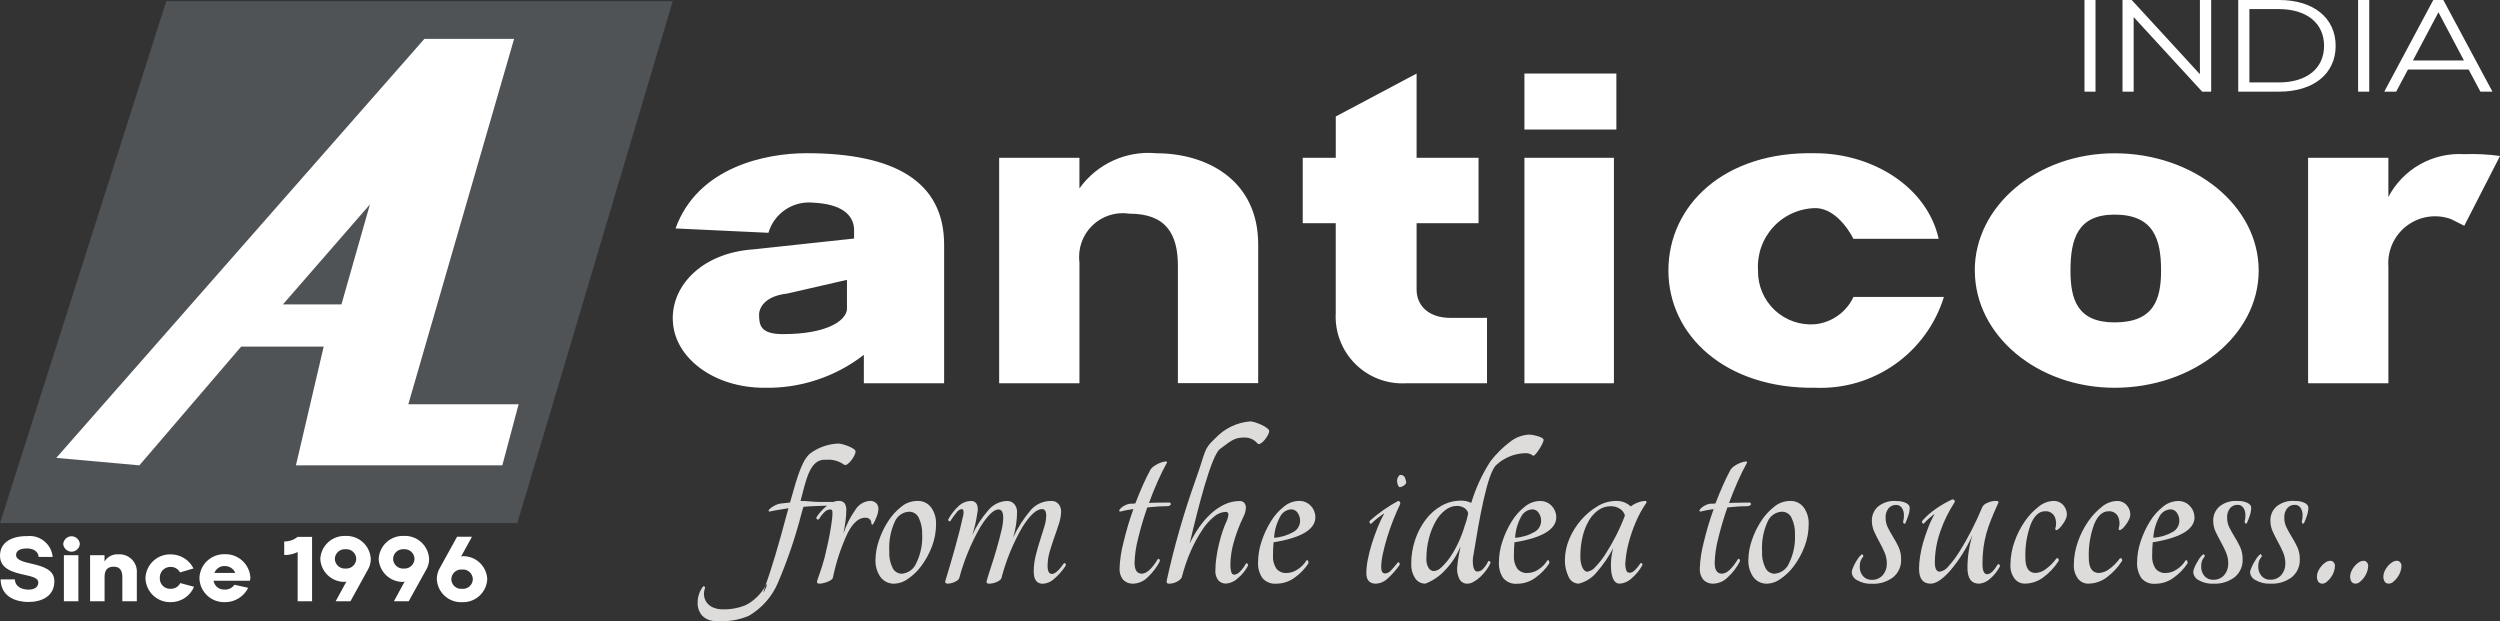 <svg width="330" height="82" viewBox="0 0 330 82" fill="none" xmlns="http://www.w3.org/2000/svg">
<rect x="0" y="0" width="330" height="82" fill="#333333" stroke="none"/>
<g clip-path="url(#clip0_320_3218)">
<path d="M21.952 0.146H88.805L68.287 69.049H0.004L21.952 0.146Z" fill="#BFD3E5" fill-opacity="0.2"/>
<path d="M42.726 45.754H31.831L18.398 61.426L7.43 60.441L56.019 5.132H67.861L53.897 53.367H68.456L66.308 61.423H39.064L42.726 45.754ZM45.072 40.177L48.829 26.988L37.349 40.177H45.072Z" fill="white"/>
<path d="M0 73.359C0 75.157 1.841 75.571 3.325 75.899C4.241 76.105 5.055 76.29 5.055 76.884C5.055 77.478 4.557 77.832 3.772 77.832C3.052 77.832 2.004 77.544 1.965 76.484H0.079C0.131 78.913 2.306 79.461 3.746 79.461C5.541 79.461 7.177 78.684 7.177 76.722C7.177 75.154 5.591 74.755 4.245 74.426C3.106 74.171 2.123 73.94 2.123 73.258C2.123 72.682 2.661 72.394 3.565 72.394C4.326 72.394 5.031 72.722 5.11 73.512H6.954C6.915 73.11 6.797 72.719 6.607 72.363C6.416 72.007 6.157 71.692 5.844 71.436C5.531 71.181 5.17 70.99 4.783 70.875C4.396 70.76 3.99 70.723 3.588 70.766C1.545 70.749 0 71.576 0 73.359ZM8.433 73.287V79.37H10.345V73.287H8.433ZM9.442 72.825C9.719 72.822 9.986 72.716 10.189 72.527C10.392 72.339 10.517 72.081 10.54 71.804C10.517 71.528 10.392 71.269 10.189 71.081C9.986 70.892 9.719 70.786 9.442 70.784C9.165 70.788 8.9 70.895 8.697 71.083C8.494 71.272 8.368 71.528 8.343 71.804C8.368 72.08 8.494 72.336 8.697 72.525C8.9 72.713 9.165 72.82 9.442 72.825ZM11.892 73.287V79.37H13.805V76.113C13.805 75.457 14.028 74.801 14.996 74.801C15.875 74.801 16.149 75.359 16.149 76.211V79.37H18.062V75.623C18.085 75.297 18.039 74.969 17.926 74.663C17.812 74.356 17.635 74.078 17.406 73.845C17.175 73.613 16.897 73.433 16.591 73.316C16.285 73.2 15.957 73.151 15.63 73.172C15.267 73.145 14.903 73.219 14.579 73.386C14.255 73.554 13.984 73.808 13.796 74.121V73.287H11.892ZM19.201 76.325C19.224 77.183 19.586 77.998 20.209 78.59C20.831 79.183 21.663 79.504 22.522 79.484C23.18 79.492 23.827 79.303 24.377 78.941C24.928 78.579 25.358 78.061 25.612 77.453L23.792 76.967C23.675 77.202 23.493 77.398 23.268 77.532C23.043 77.666 22.784 77.732 22.522 77.721C22.334 77.733 22.146 77.704 21.97 77.639C21.793 77.573 21.633 77.471 21.498 77.339C21.365 77.208 21.26 77.051 21.19 76.877C21.121 76.704 21.088 76.517 21.095 76.33C21.08 76.136 21.107 75.94 21.172 75.756C21.238 75.572 21.341 75.404 21.475 75.262C21.61 75.121 21.772 75.01 21.952 74.936C22.132 74.862 22.326 74.825 22.52 74.83C22.774 74.825 23.025 74.89 23.244 75.018C23.463 75.147 23.643 75.334 23.763 75.558L25.544 75.036C25.265 74.473 24.833 74 24.298 73.671C23.762 73.343 23.145 73.171 22.517 73.176C21.66 73.157 20.83 73.478 20.209 74.069C19.587 74.659 19.224 75.472 19.199 76.329L19.201 76.325ZM26.326 76.325C26.349 77.183 26.711 77.998 27.333 78.59C27.955 79.182 28.787 79.504 29.645 79.484C30.292 79.499 30.929 79.328 31.481 78.992C32.033 78.656 32.478 78.169 32.762 77.589L30.941 77.188C30.798 77.4 30.601 77.57 30.371 77.681C30.14 77.792 29.885 77.84 29.63 77.821C29.287 77.839 28.951 77.73 28.684 77.514C28.418 77.299 28.241 76.992 28.188 76.653H32.994C33.021 76.53 33.04 76.405 33.053 76.28C33.012 75.418 32.633 74.606 31.998 74.022C31.364 73.437 30.524 73.126 29.661 73.156C29.233 73.144 28.807 73.217 28.407 73.37C28.008 73.523 27.642 73.754 27.332 74.048C27.022 74.343 26.773 74.697 26.6 75.088C26.427 75.479 26.332 75.901 26.323 76.329L26.326 76.325ZM29.651 74.72C29.949 74.709 30.243 74.79 30.494 74.951C30.745 75.113 30.94 75.347 31.054 75.623H28.302C28.404 75.349 28.589 75.115 28.832 74.953C29.075 74.791 29.363 74.709 29.654 74.72H29.651ZM39.292 72.874V79.37H41.193V70.866H39.286C38.786 71.27 38.16 71.485 37.517 71.472V73.26C38.129 73.277 38.736 73.145 39.286 72.875L39.292 72.874ZM45.461 76.81C45.557 76.812 45.651 76.79 45.737 76.748L44.305 79.37H46.257L48.641 75.046C48.84 74.655 48.943 74.222 48.943 73.783C48.901 72.938 48.526 72.145 47.9 71.575C47.275 71.006 46.449 70.708 45.604 70.746C44.761 70.71 43.938 71.01 43.315 71.579C42.692 72.148 42.319 72.94 42.279 73.783C42.32 74.599 42.673 75.368 43.265 75.932C43.857 76.495 44.643 76.809 45.46 76.81H45.461ZM45.605 72.497C45.784 72.481 45.964 72.501 46.133 72.558C46.303 72.614 46.46 72.705 46.593 72.825C46.727 72.944 46.834 73.09 46.909 73.254C46.983 73.417 47.023 73.594 47.025 73.773C47.021 73.951 46.98 74.126 46.906 74.288C46.832 74.45 46.725 74.595 46.593 74.714C46.461 74.834 46.305 74.925 46.137 74.983C45.968 75.04 45.789 75.063 45.611 75.049C45.434 75.063 45.255 75.04 45.086 74.983C44.917 74.925 44.762 74.834 44.63 74.714C44.497 74.595 44.391 74.45 44.317 74.288C44.242 74.126 44.202 73.951 44.197 73.773C44.201 73.595 44.242 73.419 44.316 73.257C44.391 73.095 44.497 72.95 44.63 72.83C44.762 72.711 44.918 72.62 45.087 72.562C45.256 72.505 45.435 72.483 45.613 72.497H45.605ZM53.15 76.81C53.246 76.812 53.34 76.79 53.425 76.748L51.994 79.37H53.946L56.343 75.046C56.542 74.655 56.645 74.222 56.644 73.783C56.604 72.936 56.23 72.14 55.603 71.569C54.976 70.998 54.148 70.7 53.302 70.739C52.46 70.706 51.64 71.007 51.019 71.575C50.398 72.144 50.027 72.935 49.986 73.776C50.025 74.592 50.376 75.362 50.966 75.927C51.556 76.493 52.34 76.81 53.157 76.813L53.15 76.81ZM53.294 72.497C53.473 72.481 53.652 72.501 53.822 72.558C53.992 72.614 54.149 72.705 54.282 72.825C54.416 72.944 54.523 73.09 54.597 73.254C54.672 73.417 54.712 73.594 54.714 73.773C54.71 73.951 54.669 74.126 54.595 74.288C54.52 74.45 54.414 74.595 54.282 74.714C54.15 74.834 53.994 74.925 53.825 74.983C53.657 75.04 53.478 75.063 53.3 75.049C53.122 75.063 52.944 75.04 52.775 74.983C52.606 74.925 52.451 74.834 52.319 74.714C52.186 74.595 52.08 74.45 52.005 74.288C51.931 74.126 51.891 73.951 51.886 73.773C51.891 73.595 51.931 73.42 52.005 73.258C52.08 73.096 52.186 72.951 52.319 72.832C52.451 72.712 52.606 72.621 52.775 72.564C52.944 72.506 53.122 72.484 53.3 72.497H53.294ZM60.992 79.487C61.835 79.523 62.658 79.223 63.281 78.654C63.904 78.085 64.277 77.293 64.317 76.45C64.283 75.632 63.933 74.86 63.342 74.294C62.751 73.728 61.965 73.412 61.146 73.413C61.047 73.411 60.948 73.432 60.858 73.475L62.299 70.851H60.332L57.947 75.176C57.758 75.573 57.659 76.008 57.659 76.448C57.7 77.293 58.073 78.087 58.698 78.656C59.322 79.226 60.147 79.525 60.992 79.487ZM60.992 75.174C61.171 75.158 61.351 75.179 61.521 75.236C61.691 75.292 61.848 75.383 61.982 75.503C62.115 75.623 62.222 75.769 62.296 75.932C62.371 76.094 62.411 76.271 62.415 76.45C62.411 76.629 62.371 76.805 62.296 76.968C62.222 77.131 62.115 77.277 61.982 77.397C61.848 77.517 61.691 77.608 61.521 77.664C61.351 77.721 61.171 77.742 60.992 77.726C60.814 77.742 60.634 77.722 60.464 77.665C60.294 77.609 60.138 77.518 60.005 77.398C59.871 77.279 59.763 77.133 59.689 76.969C59.614 76.806 59.575 76.629 59.572 76.45C59.576 76.272 59.617 76.097 59.691 75.935C59.766 75.773 59.872 75.628 60.005 75.509C60.137 75.389 60.292 75.298 60.461 75.24C60.63 75.183 60.808 75.16 60.986 75.174H60.992Z" fill="white"/>
<path d="M88.839 42.673C89.204 47.266 94.212 51.185 100.89 51.185C105.638 51.285 110.276 49.751 114.028 46.839V50.587H124.625V32.308C124.625 23.914 118.019 20.224 106.476 20.224C101.105 20.218 92.107 22.024 89.171 30.153L101.432 30.729C101.798 29.481 102.589 28.399 103.669 27.673C104.748 26.946 106.048 26.62 107.342 26.751C111.045 26.928 112.59 28.306 112.738 30.153V31.487L99.51 32.911C92.326 33.387 88.391 38.092 88.839 42.673ZM100.198 41.47C100.198 41.47 100.155 39.173 103.926 38.747L111.798 36.939V40.879C111.581 42.427 109.023 44.103 103.358 44.103C100.308 44.116 100.2 42.838 100.2 41.47H100.198ZM131.889 20.828V50.588H142.487V34.633C142.373 33.746 142.468 32.845 142.762 32.001C143.057 31.156 143.544 30.392 144.185 29.769C144.826 29.145 145.603 28.679 146.454 28.408C147.306 28.136 148.21 28.066 149.093 28.204C153.958 28.204 155.483 30.942 155.483 35.093V50.573H166.081V32.256C166.081 23.744 159.258 20.231 152.652 20.231C150.699 20.044 148.731 20.375 146.946 21.189C145.161 22.004 143.622 23.274 142.484 24.872V20.828H131.889ZM171.962 29.458H176.318V41.302C176.249 42.547 176.444 43.793 176.892 44.956C177.339 46.12 178.028 47.176 178.914 48.053C179.799 48.931 180.861 49.611 182.029 50.048C183.197 50.485 184.444 50.669 185.688 50.588H196.286V41.958H191.418C188.731 41.958 186.99 40.469 186.99 38.21V29.458H195.167V20.828H186.99V9.711L176.323 15.376V20.828H171.962V29.458ZM201.224 20.828V50.588H213.037V20.828H201.224ZM213.361 17.101V9.711H201.224V17.101H213.361ZM220.23 35.709C220.23 44.281 227.775 51.355 239.625 51.185C243.38 51.339 247.081 50.246 250.15 48.078C253.22 45.909 255.487 42.787 256.597 39.196H244.66C244.199 40.181 243.491 41.03 242.605 41.661C241.72 42.293 240.686 42.685 239.605 42.8C238.632 42.881 237.653 42.756 236.731 42.434C235.809 42.112 234.965 41.6 234.254 40.931C233.543 40.262 232.98 39.451 232.602 38.551C232.224 37.651 232.04 36.681 232.06 35.705C231.99 34.663 232.132 33.618 232.477 32.633C232.822 31.648 233.364 30.742 234.07 29.973C234.775 29.203 235.629 28.584 236.581 28.154C237.532 27.724 238.561 27.492 239.605 27.471C242.727 27.471 244.65 31.526 244.65 31.526H255.908C254.334 24.542 247.016 20.227 239.619 20.227C227.546 19.938 220.23 27.137 220.23 35.709ZM260.678 35.709C260.678 44.281 268.954 51.185 279.119 51.185C289.572 51.185 298.146 44.296 298.146 35.709C298.146 27.123 289.578 20.234 279.119 20.234C268.951 20.234 260.668 27.138 260.668 35.709H260.678ZM273.304 35.709C273.304 31.544 274.255 28.329 279.12 28.329C284.274 28.329 285.261 31.544 285.261 35.709C285.261 39.58 284.276 42.555 279.12 42.555C274.252 42.555 273.301 39.577 273.301 35.709H273.304ZM304.669 20.828V50.588H315.267V35.172C315.192 34.144 315.377 33.113 315.803 32.174C316.229 31.235 316.883 30.418 317.705 29.797C318.528 29.176 319.493 28.77 320.513 28.618C321.532 28.465 322.574 28.57 323.542 28.923L325.284 29.802L330.004 20.588C328.441 20.372 326.861 20.292 325.284 20.349C323.246 20.224 321.216 20.692 319.438 21.695C317.661 22.698 316.211 24.195 315.265 26.004V20.828H304.669Z" fill="white"/>
<path d="M110.695 58.55C111.158 58.55 112.745 59.082 112.917 59.507C113.088 59.933 111.877 61.747 111.389 61.321C110.708 60.838 109.878 60.614 109.048 60.688C106.885 60.501 106.401 63.398 105.669 66.127C106.28 66.098 107.417 66.255 108.055 66.255H109.917C109.969 66.272 110.012 66.307 110.039 66.354C110.066 66.402 110.073 66.457 110.061 66.51C110.037 66.624 109.927 66.695 109.732 66.723C109.172 66.752 108.575 66.774 107.942 66.79C107.309 66.805 106.678 66.841 106.049 66.898C105.999 67.046 105.956 67.196 105.921 67.348C105.886 67.498 105.843 67.647 105.793 67.793C104.998 70.888 103.97 73.918 102.717 76.857C101.946 78.719 100.585 80.276 98.842 81.288C97.497 81.856 96.034 82.09 94.578 81.97C94.236 81.996 93.893 81.948 93.571 81.831C93.249 81.713 92.956 81.528 92.711 81.288C92.282 80.809 92.058 80.18 92.089 79.537C92.084 78.784 92.327 78.051 92.781 77.451C92.853 77.365 92.919 77.351 92.981 77.408C93.011 77.434 93.034 77.467 93.05 77.504C93.066 77.541 93.074 77.581 93.073 77.621C92.951 77.911 92.902 78.226 92.929 78.539C92.951 78.864 93.055 79.178 93.23 79.452C93.436 79.755 93.721 79.998 94.053 80.154C94.501 80.356 94.99 80.451 95.481 80.432C96.509 80.45 97.53 80.254 98.479 79.855C99.548 79.29 100.43 78.428 101.019 77.372C100.178 79.73 101.836 76.106 101.019 77.372C101.859 75.013 102.803 71.855 103.86 67.858L104.079 67.091L102.757 67.301C102.344 67.367 101.946 67.443 101.564 67.531C101.441 67.502 101.417 67.431 101.491 67.317C101.586 67.187 101.704 67.076 101.839 66.989C102.017 66.861 102.207 66.751 102.407 66.66C102.602 66.568 102.809 66.503 103.022 66.468C103.215 66.439 103.416 66.419 103.626 66.406C103.837 66.394 104.056 66.37 104.285 66.334C105.27 62.808 105.925 60.505 107.126 59.725C108.177 58.995 109.417 58.587 110.695 58.55ZM111.712 67.358C111.708 67.843 111.672 68.327 111.603 68.808C111.531 69.348 111.435 69.902 111.315 70.471C111.687 69.331 112.229 68.252 112.922 67.273C113.125 66.944 113.403 66.667 113.733 66.467C114.064 66.266 114.437 66.147 114.822 66.119C114.975 66.109 115.129 66.131 115.273 66.182C115.418 66.233 115.55 66.314 115.663 66.418C115.761 66.521 115.837 66.643 115.887 66.777C115.936 66.91 115.958 67.052 115.951 67.195C115.927 67.578 115.834 67.954 115.676 68.303C115.557 68.631 115.404 68.946 115.22 69.242C115.197 69.255 115.17 69.26 115.144 69.256C115.118 69.252 115.094 69.239 115.076 69.219C115.055 69.199 115.039 69.174 115.028 69.147C115.018 69.12 115.014 69.09 115.017 69.061C115.02 68.871 114.948 68.687 114.816 68.55C114.736 68.474 114.641 68.416 114.537 68.379C114.433 68.342 114.323 68.328 114.213 68.336C113.36 68.336 112.586 69.012 111.89 70.363C111.019 72.223 110.37 74.179 109.957 76.191C109.942 76.266 109.912 76.338 109.868 76.4C109.824 76.463 109.768 76.516 109.702 76.556C109.548 76.659 109.384 76.745 109.211 76.811C109.026 76.882 108.836 76.939 108.643 76.981C108.472 77.02 108.298 77.041 108.124 77.043C107.855 77.043 107.782 76.872 107.905 76.531C108.124 75.934 108.342 75.288 108.56 74.593C108.779 73.898 108.962 73.194 109.108 72.481C109.278 71.77 109.422 71.081 109.541 70.414C109.659 69.747 109.755 69.128 109.829 68.557C109.873 68.231 109.892 67.902 109.885 67.572C109.872 67.353 109.768 67.244 109.574 67.244C109.287 67.263 109.02 67.392 108.826 67.604C108.548 67.873 108.308 68.178 108.114 68.512C108.097 68.532 108.077 68.549 108.055 68.561C108.032 68.573 108.007 68.581 107.981 68.583C107.955 68.585 107.929 68.582 107.905 68.574C107.88 68.566 107.858 68.553 107.838 68.535C107.798 68.503 107.77 68.457 107.761 68.406C107.751 68.355 107.76 68.302 107.786 68.257C107.947 68.011 108.125 67.777 108.318 67.555C108.532 67.309 108.766 67.081 109.017 66.873C109.266 66.663 109.539 66.482 109.829 66.334C110.096 66.195 110.393 66.121 110.694 66.121C110.845 66.104 110.997 66.125 111.138 66.183C111.278 66.24 111.402 66.332 111.498 66.45C111.659 66.724 111.735 67.04 111.717 67.358H111.712ZM121.041 66.127C121.407 66.102 121.774 66.171 122.107 66.328C122.439 66.485 122.726 66.723 122.941 67.022C123.36 67.637 123.577 68.368 123.561 69.112C123.569 70.169 123.377 71.218 122.993 72.203C122.646 73.1 122.179 73.946 121.604 74.718C121.116 75.386 120.514 75.963 119.827 76.425C119.326 76.792 118.729 77.007 118.109 77.044C117.747 77.066 117.386 76.998 117.057 76.846C116.729 76.694 116.443 76.462 116.226 76.172C115.768 75.517 115.536 74.73 115.563 73.931C115.574 73.047 115.728 72.171 116.019 71.336C116.312 70.45 116.718 69.605 117.225 68.821C117.691 68.089 118.275 67.441 118.955 66.902C119.536 66.411 120.27 66.137 121.031 66.127H121.041ZM119.023 75.731C119.439 75.701 119.839 75.556 120.178 75.311C120.517 75.067 120.781 74.733 120.941 74.347C121.524 73.162 121.795 71.848 121.728 70.529C121.755 69.794 121.607 69.063 121.296 68.397C121.191 68.144 121.014 67.928 120.786 67.776C120.559 67.624 120.291 67.543 120.017 67.544C119.609 67.56 119.214 67.692 118.878 67.925C118.541 68.157 118.278 68.48 118.117 68.855C117.561 70.07 117.311 71.402 117.387 72.736C117.332 73.511 117.486 74.287 117.832 74.983C117.943 75.205 118.113 75.391 118.323 75.523C118.533 75.655 118.775 75.727 119.023 75.731ZM138.104 68.091C138.104 67.495 137.921 67.196 137.556 67.196C136.825 67.196 135.961 67.985 134.961 69.562C133.735 71.68 132.8 73.954 132.183 76.322C132.135 76.492 131.934 76.656 131.579 76.814C131.263 76.962 130.919 77.041 130.57 77.047C130.282 77.047 130.173 76.919 130.242 76.664C130.386 76.153 130.586 75.515 130.841 74.751C131.097 73.987 131.341 73.198 131.572 72.383C131.804 71.573 132.005 70.808 132.176 70.086C132.321 69.535 132.405 68.969 132.428 68.4C132.428 67.631 132.222 67.247 131.809 67.247C131.174 67.247 130.376 68.012 129.414 69.543C128.194 71.671 127.253 73.948 126.616 76.318C126.568 76.488 126.374 76.652 126.033 76.809C125.748 76.952 125.436 77.031 125.117 77.043C125.014 77.047 124.913 77.018 124.829 76.958C124.757 76.901 124.745 76.802 124.793 76.659C124.985 76.034 125.192 75.345 125.413 74.593C125.634 73.84 125.852 73.075 126.069 72.296C126.288 71.527 126.489 70.774 126.673 70.036C126.856 69.298 127.02 68.601 127.164 67.946C127.241 67.449 127.169 67.201 126.948 67.201C126.805 67.222 126.668 67.275 126.547 67.356C126.427 67.437 126.327 67.544 126.253 67.669C125.958 68.018 125.69 68.389 125.449 68.778C125.434 68.792 125.416 68.803 125.396 68.81C125.376 68.817 125.355 68.819 125.334 68.817C125.313 68.815 125.293 68.808 125.275 68.797C125.257 68.786 125.242 68.772 125.23 68.754C125.194 68.726 125.171 68.685 125.165 68.64C125.159 68.595 125.17 68.549 125.197 68.512C125.541 67.885 125.984 67.317 126.508 66.83C126.946 66.394 127.534 66.144 128.152 66.131C128.311 66.114 128.472 66.146 128.613 66.223C128.754 66.301 128.868 66.419 128.939 66.563C129.077 66.886 129.109 67.245 129.031 67.587C128.935 68.213 128.839 68.739 128.743 69.165C128.647 69.592 128.512 70.075 128.339 70.615C128.876 69.444 129.58 68.357 130.428 67.386C130.725 67.012 131.099 66.706 131.525 66.489C131.951 66.271 132.418 66.148 132.896 66.127C133.086 66.115 133.276 66.148 133.451 66.223C133.627 66.298 133.782 66.413 133.905 66.559C134.138 66.848 134.261 67.211 134.252 67.582C134.245 68.723 134.07 69.857 133.734 70.947C134.34 69.657 135.113 68.452 136.032 67.363C136.362 66.973 136.773 66.66 137.237 66.447C137.702 66.233 138.207 66.124 138.718 66.127C138.915 66.107 139.114 66.138 139.297 66.215C139.479 66.293 139.639 66.416 139.761 66.572C139.956 66.838 140.064 67.158 140.068 67.487C140.058 68.031 139.965 68.569 139.793 69.085C139.609 69.669 139.403 70.28 139.173 70.918C138.944 71.556 138.737 72.196 138.553 72.837C138.376 73.44 138.285 74.066 138.281 74.695C138.281 75.406 138.476 75.761 138.865 75.761C139.254 75.761 139.778 75.293 140.436 74.355C140.508 74.298 140.575 74.312 140.636 74.398C140.667 74.441 140.685 74.492 140.688 74.544C140.692 74.597 140.681 74.649 140.656 74.696C140.237 75.33 139.732 75.904 139.157 76.401C138.751 76.791 138.22 77.024 137.658 77.057C136.854 77.057 136.452 76.517 136.452 75.437C136.453 74.739 136.539 74.044 136.707 73.367C136.877 72.671 137.066 72.004 137.275 71.364C137.483 70.724 137.673 70.119 137.843 69.55C137.998 69.078 138.085 68.586 138.101 68.088L138.104 68.091ZM154.402 66.334C154.524 66.391 154.572 66.47 154.547 66.571C154.521 66.671 154.411 66.75 154.218 66.807C153.853 66.807 153.433 66.821 152.958 66.85C152.483 66.879 151.978 66.922 151.443 66.979C150.972 68.315 150.57 69.675 150.237 71.052C149.957 72.105 149.798 73.186 149.761 74.274C149.761 75.241 150.078 75.724 150.712 75.724C151.346 75.724 152.053 75.085 152.831 73.805C152.858 73.779 152.894 73.765 152.931 73.765C152.969 73.765 153.005 73.779 153.032 73.805C153.064 73.847 153.086 73.896 153.096 73.948C153.106 74 153.103 74.053 153.088 74.104C152.689 74.88 152.157 75.581 151.517 76.174C151.025 76.69 150.354 76.999 149.643 77.039C149.383 77.059 149.122 77.022 148.879 76.93C148.636 76.837 148.416 76.692 148.236 76.504C147.911 76.085 147.749 75.564 147.78 75.035C147.827 73.882 147.998 72.738 148.292 71.623C148.648 70.125 149.087 68.647 149.607 67.198C149.015 67.272 148.43 67.383 147.852 67.531C147.73 67.502 147.7 67.431 147.76 67.317C147.845 67.177 147.957 67.055 148.089 66.957C148.264 66.824 148.454 66.714 148.657 66.628C148.851 66.537 149.062 66.488 149.277 66.484H149.565C149.669 66.483 149.772 66.467 149.87 66.435C150.188 65.611 150.516 64.814 150.855 64.047C151.194 63.279 151.538 62.581 151.886 61.954C152.05 61.739 152.256 61.558 152.49 61.422C152.725 61.274 152.976 61.152 153.238 61.057C153.433 60.985 153.635 60.937 153.842 60.913C153.999 60.899 154.066 60.947 154.042 61.057C153.629 61.796 153.221 62.62 152.818 63.531C152.416 64.441 152.031 65.393 151.665 66.388C152.128 66.359 152.597 66.344 153.072 66.344L154.402 66.334ZM154.002 76.654C154.981 72.174 156.244 67.761 157.784 63.441C159.211 59.505 158.793 59.347 160.408 57.865C161.613 56.563 163.264 55.763 165.033 55.624C165.643 55.624 167.392 56.365 167.526 56.835C167.66 57.305 166.372 59.036 165.98 58.524C165.754 58.257 165.466 58.048 165.142 57.914C164.817 57.781 164.466 57.727 164.117 57.757C162.805 57.757 162.243 58.413 161.066 59.244C159.89 60.074 158.147 67.048 157.03 71.767C157.39 71.009 157.811 70.281 158.29 69.592C158.74 68.939 159.262 68.339 159.845 67.802C160.378 67.308 160.981 66.898 161.636 66.585C162.249 66.292 162.92 66.139 163.6 66.137C163.722 66.124 163.845 66.14 163.96 66.184C164.074 66.229 164.175 66.3 164.256 66.392C164.39 66.562 164.461 66.773 164.457 66.989C164.441 67.42 164.329 67.843 164.128 68.225C163.62 69.267 163.204 70.352 162.886 71.466C162.588 72.448 162.428 73.467 162.41 74.493C162.401 74.825 162.437 75.156 162.518 75.478C162.59 75.733 162.725 75.861 162.922 75.861C163.24 75.82 163.529 75.655 163.726 75.401C164.018 75.102 164.264 74.762 164.457 74.392C164.472 74.378 164.489 74.367 164.509 74.36C164.528 74.354 164.549 74.351 164.569 74.353C164.59 74.355 164.61 74.361 164.628 74.371C164.645 74.382 164.661 74.396 164.673 74.412C164.707 74.44 164.732 74.478 164.745 74.52C164.757 74.562 164.758 74.606 164.745 74.649C164.417 75.288 163.963 75.854 163.41 76.312C162.992 76.725 162.444 76.98 161.859 77.033C161.67 77.039 161.481 77.006 161.305 76.936C161.129 76.866 160.969 76.761 160.836 76.626C160.527 76.233 160.382 75.736 160.432 75.238C160.435 74.689 160.478 74.141 160.56 73.598C160.646 73.016 160.755 72.44 160.889 71.868C161.023 71.296 161.181 70.734 161.365 70.181C161.533 69.665 161.735 69.16 161.969 68.669C162.064 68.439 162.126 68.197 162.152 67.949C162.152 67.693 162.03 67.565 161.787 67.565C161.23 67.596 160.7 67.811 160.278 68.175C159.664 68.676 159.134 69.271 158.707 69.938C158.136 70.795 157.639 71.7 157.222 72.642C156.722 73.776 156.316 74.949 156.008 76.149C155.96 76.348 155.766 76.547 155.424 76.746C155.08 76.946 154.688 77.049 154.29 77.044C154.048 77.043 153.952 76.915 154.003 76.659L154.002 76.654ZM173.632 68.259C173.632 69.879 171.791 70.987 168.111 71.584C168.087 71.872 168.068 72.157 168.055 72.437C168.041 72.718 168.034 73.016 168.034 73.333C167.995 73.932 168.146 74.529 168.467 75.038C168.632 75.243 168.844 75.406 169.086 75.51C169.329 75.614 169.592 75.657 169.855 75.635C170.366 75.621 170.862 75.458 171.282 75.166C171.759 74.864 172.16 74.456 172.453 73.973C172.471 73.96 172.491 73.951 172.513 73.947C172.535 73.944 172.557 73.945 172.579 73.952C172.6 73.958 172.619 73.969 172.635 73.984C172.651 73.999 172.664 74.018 172.672 74.039C172.722 74.141 172.735 74.257 172.708 74.368C172.219 75.11 171.596 75.754 170.87 76.266C170.175 76.771 169.338 77.043 168.478 77.043C168.133 77.075 167.786 77.023 167.464 76.893C167.143 76.763 166.858 76.558 166.632 76.295C166.217 75.672 166.018 74.93 166.064 74.183C166.073 73.246 166.234 72.317 166.54 71.431C166.841 70.511 167.252 69.63 167.763 68.808C168.216 68.064 168.798 67.406 169.482 66.866C170.035 66.402 170.728 66.14 171.449 66.121C171.745 66.109 172.04 66.162 172.314 66.275C172.588 66.388 172.834 66.559 173.035 66.777C173.417 67.176 173.629 67.708 173.626 68.26L173.632 68.259ZM170.446 67.235C170.147 67.25 169.857 67.342 169.605 67.502C169.352 67.663 169.145 67.886 169.005 68.15C168.52 69.023 168.237 69.993 168.177 70.989C169.091 70.928 169.979 70.658 170.772 70.199C171.022 70.053 171.231 69.845 171.379 69.595C171.526 69.345 171.606 69.062 171.612 68.772C171.624 68.383 171.509 68.001 171.284 67.683C171.192 67.546 171.067 67.433 170.921 67.355C170.775 67.276 170.612 67.235 170.446 67.235ZM185.505 63.92C185.302 64.192 184.774 64.37 184.688 64.28C184.592 64.178 184.522 64.055 184.485 63.92C184.435 63.754 184.411 63.581 184.413 63.408C184.413 63.225 184.58 62.736 184.845 62.687C184.998 62.678 185.149 62.724 185.27 62.819C185.391 62.913 185.473 63.048 185.501 63.199C185.603 63.545 185.708 63.66 185.505 63.923V63.92ZM181.006 69.112C180.934 69.169 180.873 69.147 180.823 69.046C180.777 68.962 180.764 68.863 180.787 68.77C181.933 67.744 183.196 66.856 184.551 66.127C184.743 66.127 184.839 66.254 184.839 66.51C184.522 67.166 184.212 67.877 183.908 68.642C183.604 69.407 183.336 70.172 183.104 70.938C182.872 71.691 182.683 72.416 182.536 73.114C182.405 73.681 182.332 74.261 182.317 74.843C182.317 75.412 182.487 75.697 182.828 75.697C182.98 75.688 183.129 75.647 183.264 75.578C183.4 75.508 183.519 75.411 183.615 75.293C183.871 75.024 184.169 74.676 184.511 74.249C184.559 74.193 184.62 74.199 184.694 74.27C184.733 74.314 184.757 74.369 184.763 74.428C184.77 74.487 184.758 74.546 184.73 74.598C184.27 75.253 183.738 75.853 183.144 76.388C182.736 76.782 182.201 77.016 181.635 77.047C180.782 77.047 180.356 76.578 180.356 75.64C180.366 75.031 180.433 74.424 180.557 73.827C180.697 73.106 180.88 72.394 181.104 71.695C181.336 70.972 181.592 70.261 181.871 69.563C182.118 68.94 182.407 68.334 182.736 67.75C182.467 67.92 182.169 68.133 181.841 68.39C181.55 68.613 181.275 68.856 181.018 69.118L181.006 69.112ZM201.883 57.362C202.248 57.362 203.652 57.651 203.75 58.018C203.848 58.386 202.597 60.361 202.359 60.147C202.07 59.915 201.706 59.798 201.336 59.819C199.925 59.856 198.575 60.401 197.534 61.354C196.318 62.377 195.238 68.695 194.507 73.189C194.387 73.714 194.375 74.258 194.471 74.788C194.567 75.226 194.75 75.444 195.019 75.444C195.165 75.439 195.309 75.403 195.441 75.339C195.573 75.276 195.69 75.185 195.786 75.074C196.053 74.781 196.275 74.449 196.442 74.089C196.49 74.033 196.557 74.033 196.642 74.089C196.683 74.116 196.715 74.155 196.731 74.201C196.748 74.247 196.749 74.298 196.734 74.344C196.592 74.662 196.414 74.963 196.202 75.24C195.972 75.553 195.715 75.846 195.436 76.116C195.172 76.373 194.876 76.594 194.556 76.775C194.311 76.933 194.03 77.025 193.739 77.044C193.503 77.06 193.268 77.004 193.066 76.882C192.863 76.76 192.703 76.579 192.607 76.363C192.384 75.884 192.296 75.353 192.352 74.827C192.4 74.347 192.461 73.892 192.535 73.462C192.609 73.033 192.694 72.578 192.79 72.097C192.326 73.282 191.629 74.361 190.741 75.271C190.027 76.057 189.138 76.663 188.146 77.04C187.878 77.044 187.614 76.98 187.377 76.854C187.141 76.728 186.94 76.544 186.794 76.319C186.432 75.763 186.253 75.108 186.282 74.445C186.277 73.365 186.45 72.291 186.794 71.267C187.108 70.309 187.577 69.409 188.182 68.603C188.742 67.855 189.449 67.23 190.259 66.767C191.049 66.316 191.944 66.081 192.854 66.085C193.322 66.076 193.785 66.178 194.206 66.383C194.785 64.448 195.635 62.604 196.729 60.906C197.473 59.933 198.346 59.065 199.323 58.327C200.052 57.74 200.95 57.403 201.885 57.365L201.883 57.362ZM189.311 75.381C189.676 75.335 190.013 75.16 190.262 74.889C190.687 74.496 191.067 74.056 191.394 73.578C191.813 72.971 192.18 72.329 192.489 71.659C192.84 70.907 193.133 70.13 193.366 69.334C193.464 69.076 193.55 68.814 193.621 68.547C193.693 68.278 193.754 68.016 193.804 67.76C193.765 67.603 193.694 67.457 193.597 67.329C193.499 67.201 193.376 67.094 193.236 67.015C192.951 66.856 192.63 66.775 192.305 66.778C191.76 66.79 191.234 66.977 190.806 67.313C190.282 67.71 189.847 68.211 189.527 68.785C189.133 69.481 188.832 70.227 188.632 71.002C188.392 71.92 188.275 72.866 188.284 73.816C188.269 74.211 188.365 74.603 188.56 74.947C188.634 75.081 188.743 75.192 188.875 75.268C189.007 75.344 189.158 75.383 189.311 75.381ZM205.429 68.26C205.429 69.88 203.589 70.989 199.908 71.585C199.884 71.874 199.866 72.158 199.852 72.439C199.839 72.719 199.832 73.018 199.832 73.334C199.792 73.934 199.944 74.531 200.265 75.039C200.429 75.245 200.642 75.407 200.884 75.511C201.126 75.615 201.39 75.658 201.653 75.636C202.164 75.622 202.66 75.46 203.08 75.168C203.557 74.866 203.958 74.457 204.25 73.974C204.268 73.961 204.289 73.953 204.311 73.949C204.333 73.945 204.355 73.947 204.376 73.953C204.397 73.96 204.417 73.971 204.433 73.986C204.449 74.001 204.462 74.02 204.469 74.04C204.52 74.142 204.533 74.259 204.505 74.369C204.017 75.111 203.393 75.754 202.667 76.266C201.973 76.776 201.135 77.053 200.273 77.056C199.928 77.088 199.58 77.036 199.259 76.906C198.938 76.776 198.652 76.571 198.427 76.308C198.012 75.685 197.813 74.943 197.859 74.196C197.865 73.256 198.023 72.323 198.327 71.434C198.629 70.514 199.039 69.633 199.551 68.811C200.008 68.068 200.594 67.412 201.281 66.875C201.834 66.412 202.527 66.149 203.248 66.131C203.544 66.119 203.839 66.172 204.113 66.285C204.387 66.398 204.633 66.569 204.834 66.787C205.213 67.183 205.425 67.711 205.425 68.26H205.429ZM202.258 67.237C201.959 67.251 201.669 67.344 201.417 67.504C201.164 67.664 200.957 67.888 200.817 68.152C200.334 69.024 200.052 69.993 199.994 70.989C200.908 70.928 201.795 70.658 202.588 70.199C202.839 70.053 203.048 69.845 203.195 69.595C203.342 69.345 203.423 69.062 203.429 68.772C203.441 68.383 203.325 68.001 203.1 67.683C203.008 67.546 202.884 67.433 202.738 67.355C202.592 67.277 202.429 67.236 202.264 67.235L202.258 67.237ZM216.537 74.358C216.585 74.301 216.646 74.301 216.72 74.358C216.757 74.388 216.783 74.428 216.796 74.474C216.808 74.519 216.807 74.568 216.793 74.613C216.411 75.284 215.916 75.883 215.329 76.384C214.91 76.775 214.367 77.007 213.794 77.04C213.234 77.04 212.874 76.577 212.715 75.652C212.567 74.545 212.647 73.42 212.951 72.345C212.361 73.469 211.643 74.521 210.812 75.48C210.2 76.253 209.35 76.802 208.394 77.043C208.101 77.038 207.816 76.947 207.575 76.78C207.335 76.613 207.149 76.378 207.042 76.105C206.714 75.427 206.551 74.682 206.567 73.929C206.571 72.969 206.77 72.019 207.15 71.137C207.531 70.227 208.055 69.384 208.703 68.641C209.322 67.924 210.052 67.312 210.865 66.827C211.583 66.382 212.408 66.139 213.252 66.127C213.619 66.105 213.986 66.158 214.331 66.282C214.677 66.406 214.994 66.598 215.263 66.847C215.544 66.627 215.858 66.454 216.194 66.334C216.515 66.204 216.857 66.131 217.203 66.121C217.299 66.121 217.347 66.192 217.347 66.334C216.775 67.155 216.291 68.034 215.906 68.958C215.527 69.843 215.216 70.755 214.975 71.686C214.773 72.448 214.638 73.226 214.571 74.011C214.495 74.485 214.544 74.97 214.715 75.418C214.79 75.505 214.89 75.566 215.002 75.591C215.113 75.617 215.23 75.607 215.335 75.563C215.628 75.498 216.031 75.097 216.543 74.358H216.537ZM209.517 75.466C209.944 75.394 210.329 75.166 210.597 74.826C211.099 74.305 211.546 73.733 211.932 73.121C212.43 72.349 212.888 71.552 213.303 70.732C213.749 69.86 214.146 68.963 214.49 68.045C214.389 67.671 214.147 67.35 213.814 67.15C213.447 66.924 213.022 66.809 212.591 66.821C212.029 66.822 211.481 66.994 211.019 67.313C210.504 67.67 210.074 68.136 209.76 68.678C209.378 69.33 209.095 70.034 208.919 70.768C208.704 71.641 208.6 72.537 208.608 73.435C208.586 73.947 208.68 74.457 208.883 74.927C209.063 75.286 209.276 75.466 209.523 75.466H209.517ZM230.978 66.334C231.1 66.391 231.148 66.47 231.122 66.571C231.096 66.671 230.987 66.75 230.794 66.807C230.428 66.807 230.008 66.821 229.534 66.85C229.059 66.879 228.554 66.922 228.019 66.979C227.548 68.315 227.145 69.675 226.812 71.052C226.533 72.105 226.374 73.186 226.337 74.274C226.337 75.241 226.654 75.724 227.288 75.724C227.922 75.724 228.629 75.085 229.407 73.805C229.434 73.779 229.47 73.765 229.507 73.765C229.544 73.765 229.58 73.779 229.607 73.805C229.64 73.847 229.662 73.896 229.672 73.948C229.682 74 229.679 74.053 229.663 74.104C229.265 74.88 228.733 75.581 228.092 76.174C227.602 76.688 226.935 76.997 226.226 77.039C225.968 77.059 225.709 77.022 225.467 76.93C225.225 76.838 225.007 76.694 224.827 76.508C224.503 76.09 224.341 75.568 224.372 75.039C224.418 73.887 224.59 72.743 224.884 71.627C225.24 70.129 225.68 68.652 226.2 67.202C225.609 67.275 225.023 67.385 224.445 67.531C224.323 67.502 224.293 67.431 224.353 67.317C224.438 67.177 224.55 67.055 224.682 66.957C224.857 66.824 225.047 66.714 225.25 66.628C225.444 66.537 225.655 66.488 225.87 66.484H226.158C226.255 66.483 226.353 66.469 226.446 66.441C226.763 65.616 227.091 64.82 227.431 64.052C227.77 63.285 228.111 62.588 228.454 61.962C228.619 61.747 228.824 61.567 229.058 61.43C229.294 61.283 229.545 61.16 229.806 61.066C230.001 60.994 230.204 60.945 230.41 60.922C230.568 60.908 230.635 60.956 230.611 61.066C230.197 61.805 229.789 62.629 229.387 63.539C228.984 64.449 228.6 65.402 228.234 66.396C228.697 66.367 229.166 66.353 229.64 66.353L230.978 66.334ZM236.227 66.127C236.593 66.102 236.96 66.171 237.292 66.328C237.625 66.485 237.912 66.723 238.126 67.022C238.546 67.637 238.762 68.368 238.746 69.112C238.755 70.169 238.562 71.218 238.178 72.203C237.832 73.1 237.365 73.946 236.792 74.718C236.304 75.385 235.705 75.963 235.02 76.425C234.524 76.788 233.934 77.004 233.321 77.044C232.959 77.066 232.598 76.998 232.269 76.846C231.941 76.694 231.655 76.462 231.438 76.172C230.983 75.516 230.753 74.73 230.782 73.932C230.793 73.049 230.947 72.172 231.238 71.338C231.531 70.451 231.937 69.606 232.444 68.822C232.91 68.091 233.494 67.442 234.174 66.904C234.753 66.413 235.485 66.138 236.244 66.127H236.227ZM234.233 75.731C234.65 75.701 235.05 75.556 235.389 75.311C235.727 75.067 235.992 74.733 236.152 74.347C236.733 73.162 237.003 71.848 236.936 70.529C236.963 69.794 236.815 69.063 236.503 68.397C236.399 68.144 236.221 67.928 235.994 67.776C235.766 67.624 235.498 67.543 235.225 67.544C234.816 67.56 234.421 67.692 234.085 67.925C233.749 68.157 233.485 68.48 233.325 68.855C232.769 70.07 232.518 71.402 232.594 72.736C232.541 73.512 232.696 74.287 233.044 74.983C233.155 75.204 233.324 75.391 233.534 75.523C233.744 75.655 233.985 75.727 234.233 75.731ZM250.28 66.137C250.731 66.116 251.181 66.203 251.591 66.392C251.919 66.562 252.083 66.775 252.083 67.032C252.074 67.396 252.006 67.756 251.882 68.099C251.774 68.434 251.646 68.763 251.499 69.083C251.477 69.11 251.446 69.127 251.412 69.131C251.377 69.135 251.343 69.125 251.316 69.103C251.278 69.078 251.249 69.043 251.229 69.002C251.21 68.96 251.203 68.915 251.208 68.87C251.291 68.593 251.328 68.305 251.316 68.016C251.331 67.667 251.235 67.322 251.041 67.032C250.958 66.91 250.847 66.811 250.716 66.744C250.585 66.677 250.439 66.644 250.293 66.648C250.101 66.642 249.911 66.679 249.736 66.757C249.561 66.835 249.406 66.951 249.283 67.098C249.008 67.457 248.872 67.904 248.9 68.355C248.898 68.811 249.005 69.261 249.211 69.667C249.419 70.078 249.651 70.49 249.906 70.904C250.169 71.327 250.407 71.765 250.618 72.216C250.845 72.718 250.957 73.264 250.947 73.816C250.97 74.269 250.886 74.721 250.702 75.136C250.518 75.551 250.239 75.917 249.887 76.204C249.089 76.802 248.107 77.104 247.11 77.057C246.422 77.097 245.738 76.934 245.142 76.589C244.946 76.493 244.778 76.348 244.654 76.169C244.529 75.99 244.452 75.782 244.43 75.565C244.438 75.398 244.474 75.232 244.538 75.077C244.619 74.857 244.716 74.643 244.826 74.437C244.948 74.206 245.082 73.982 245.227 73.765C245.357 73.557 245.517 73.37 245.703 73.21C245.775 73.153 245.842 73.168 245.903 73.253C245.933 73.288 245.951 73.332 245.954 73.378C245.958 73.423 245.947 73.469 245.923 73.508C245.785 73.666 245.674 73.846 245.595 74.04C245.513 74.281 245.477 74.535 245.487 74.788C245.466 75.248 245.621 75.698 245.919 76.048C246.06 76.208 246.235 76.334 246.43 76.419C246.626 76.503 246.838 76.544 247.051 76.537C247.328 76.552 247.605 76.504 247.861 76.396C248.117 76.289 248.346 76.125 248.53 75.917C248.887 75.495 249.077 74.955 249.061 74.402C249.065 73.882 248.959 73.367 248.75 72.89C248.543 72.42 248.317 71.965 248.074 71.525C247.831 71.085 247.606 70.637 247.398 70.18C247.191 69.725 247.084 69.23 247.087 68.73C247.079 68.381 247.147 68.034 247.286 67.714C247.425 67.393 247.631 67.107 247.891 66.873C248.559 66.332 249.409 66.065 250.267 66.128L250.28 66.137ZM254.849 77.043C253.826 77.043 253.314 76.387 253.314 75.075C253.32 74.547 253.363 74.019 253.442 73.497C253.534 72.87 253.669 72.249 253.846 71.64C254.029 71.002 254.248 70.356 254.502 69.701C254.742 69.054 255.036 68.427 255.378 67.828C255.109 68.026 254.853 68.232 254.611 68.445C254.377 68.647 254.158 68.867 253.955 69.1C253.883 69.157 253.816 69.135 253.755 69.034C253.726 68.995 253.708 68.948 253.704 68.899C253.701 68.851 253.711 68.802 253.735 68.759C254.246 68.163 254.836 67.638 255.488 67.199C256.179 66.703 256.918 66.276 257.693 65.923C257.746 65.916 257.8 65.923 257.851 65.942C257.901 65.96 257.946 65.991 257.981 66.031C258.012 66.071 258.03 66.118 258.034 66.168C258.038 66.217 258.026 66.267 258.002 66.31C257.21 67.519 256.574 68.823 256.107 70.192C255.651 71.489 255.411 72.853 255.398 74.228C255.398 75.052 255.617 75.465 256.054 75.465C256.526 75.374 256.945 75.106 257.225 74.716C257.771 74.106 258.261 73.448 258.688 72.749C259.199 71.94 259.717 71.023 260.243 70C260.769 68.976 261.249 67.939 261.685 66.886C261.839 66.647 262.07 66.466 262.34 66.375C262.676 66.208 263.045 66.121 263.42 66.119C263.785 66.119 263.895 66.229 263.749 66.448C263.408 67.187 263.109 67.877 262.854 68.518C262.599 69.138 262.38 69.773 262.198 70.418C262.028 71.042 261.899 71.677 261.814 72.318C261.725 73.018 261.682 73.724 261.686 74.43C261.686 75.34 261.893 75.795 262.306 75.795C262.719 75.795 263.182 75.368 263.694 74.516C263.724 74.488 263.763 74.473 263.803 74.473C263.844 74.473 263.883 74.488 263.913 74.516C263.949 74.546 263.975 74.587 263.988 74.633C264.001 74.678 264 74.726 263.985 74.771C263.646 75.42 263.18 75.994 262.614 76.458C262.233 76.799 261.75 77.005 261.241 77.044C260.217 77.044 259.705 76.348 259.705 74.954C259.706 73.494 259.927 72.042 260.361 70.647C259.611 72.333 258.627 73.906 257.438 75.317C256.418 76.468 255.555 77.043 254.849 77.043ZM271.515 69.964C271.369 70.021 271.296 69.949 271.296 69.751C271.472 69.232 271.439 68.666 271.204 68.172C271.086 67.946 270.903 67.76 270.679 67.638C270.455 67.516 270.2 67.464 269.946 67.487C269.165 67.487 268.538 68.056 268.063 69.193C267.54 70.611 267.298 72.117 267.351 73.628C267.351 74.964 267.802 75.632 268.703 75.632C269.204 75.599 269.683 75.413 270.074 75.097C270.603 74.712 271.066 74.243 271.445 73.709C271.465 73.695 271.487 73.686 271.511 73.681C271.534 73.676 271.559 73.676 271.583 73.68C271.606 73.685 271.629 73.694 271.649 73.707C271.669 73.721 271.686 73.738 271.7 73.758C271.735 73.798 271.758 73.848 271.764 73.901C271.771 73.955 271.761 74.009 271.736 74.056C271.19 74.899 270.497 75.636 269.689 76.231C268.992 76.751 268.147 77.034 267.277 77.039C267.017 77.041 266.759 76.983 266.525 76.869C266.29 76.755 266.085 76.589 265.925 76.383C265.53 75.848 265.336 75.19 265.378 74.526C265.384 73.502 265.564 72.487 265.91 71.523C266.239 70.561 266.7 69.649 267.28 68.814C267.785 68.076 268.401 67.421 269.107 66.872C269.653 66.416 270.335 66.154 271.045 66.127C271.292 66.115 271.538 66.158 271.765 66.254C271.992 66.35 272.194 66.496 272.357 66.682C272.662 67.022 272.829 67.463 272.829 67.92C272.824 68.112 272.78 68.3 272.7 68.475C272.61 68.684 272.5 68.883 272.372 69.072C272.242 69.267 272.097 69.453 271.939 69.627C271.82 69.764 271.676 69.879 271.515 69.964ZM279.886 69.964C279.74 70.021 279.667 69.949 279.667 69.751C279.843 69.232 279.81 68.666 279.575 68.172C279.456 67.946 279.273 67.761 279.049 67.639C278.824 67.518 278.569 67.466 278.315 67.49C277.535 67.49 276.907 68.059 276.432 69.196C275.909 70.614 275.667 72.12 275.72 73.631C275.72 74.967 276.171 75.635 277.072 75.635C277.574 75.602 278.052 75.415 278.443 75.1C278.972 74.714 279.435 74.246 279.814 73.712C279.834 73.698 279.856 73.689 279.88 73.684C279.904 73.679 279.928 73.679 279.952 73.683C279.975 73.688 279.998 73.697 280.018 73.71C280.038 73.724 280.056 73.741 280.069 73.761C280.105 73.801 280.127 73.851 280.133 73.904C280.14 73.958 280.13 74.012 280.105 74.059C279.56 74.902 278.866 75.639 278.058 76.234C277.361 76.754 276.516 77.037 275.647 77.041C275.386 77.044 275.128 76.986 274.894 76.872C274.659 76.758 274.454 76.592 274.295 76.386C273.899 75.85 273.705 75.193 273.747 74.529C273.753 73.505 273.933 72.489 274.279 71.525C274.608 70.562 275.069 69.65 275.65 68.815C276.154 68.077 276.77 67.422 277.476 66.873C278.023 66.419 278.705 66.158 279.416 66.131C279.662 66.119 279.908 66.163 280.135 66.259C280.363 66.355 280.565 66.501 280.728 66.686C281.033 67.025 281.203 67.466 281.204 67.923C281.199 68.115 281.155 68.303 281.075 68.478C280.985 68.686 280.875 68.886 280.747 69.075C280.617 69.27 280.472 69.456 280.314 69.629C280.195 69.767 280.051 69.881 279.89 69.967L279.886 69.964ZM289.681 68.259C289.681 69.879 287.841 70.987 284.16 71.584C284.136 71.872 284.117 72.157 284.104 72.437C284.09 72.718 284.084 73.016 284.084 73.333C284.044 73.932 284.195 74.529 284.516 75.038C284.68 75.243 284.893 75.404 285.134 75.508C285.375 75.612 285.638 75.656 285.9 75.635C286.411 75.621 286.907 75.458 287.327 75.166C287.804 74.864 288.205 74.456 288.497 73.973C288.515 73.96 288.536 73.951 288.558 73.947C288.58 73.944 288.602 73.945 288.623 73.952C288.645 73.958 288.664 73.969 288.68 73.984C288.696 73.999 288.709 74.018 288.717 74.039C288.767 74.141 288.78 74.257 288.753 74.368C288.262 75.111 287.635 75.756 286.906 76.267C286.212 76.778 285.373 77.054 284.512 77.057C284.167 77.089 283.819 77.038 283.498 76.908C283.176 76.778 282.891 76.572 282.665 76.309C282.251 75.686 282.051 74.945 282.097 74.198C282.107 73.261 282.267 72.331 282.573 71.446C282.874 70.525 283.285 69.644 283.797 68.822C284.25 68.078 284.831 67.421 285.515 66.88C286.068 66.417 286.761 66.154 287.483 66.135C287.779 66.124 288.074 66.176 288.347 66.289C288.621 66.403 288.867 66.574 289.068 66.791C289.45 67.185 289.664 67.712 289.668 68.26L289.681 68.259ZM286.502 67.235C286.204 67.25 285.914 67.342 285.661 67.502C285.408 67.663 285.202 67.886 285.061 68.15C284.578 69.023 284.297 69.992 284.238 70.987C285.152 70.927 286.04 70.656 286.833 70.197C287.083 70.052 287.292 69.844 287.439 69.594C287.586 69.344 287.667 69.06 287.673 68.77C287.685 68.381 287.57 67.999 287.344 67.682C287.252 67.544 287.126 67.431 286.979 67.353C286.833 67.275 286.669 67.234 286.502 67.235ZM295.359 66.127C295.81 66.106 296.26 66.193 296.671 66.382C296.998 66.552 297.162 66.765 297.162 67.022C297.153 67.386 297.086 67.746 296.962 68.088C296.853 68.424 296.725 68.753 296.578 69.073C296.557 69.1 296.525 69.117 296.491 69.121C296.457 69.124 296.422 69.115 296.395 69.093C296.358 69.068 296.328 69.033 296.309 68.992C296.29 68.95 296.282 68.905 296.287 68.86C296.371 68.583 296.407 68.295 296.395 68.006C296.411 67.657 296.314 67.312 296.12 67.022C296.038 66.9 295.926 66.801 295.795 66.734C295.664 66.667 295.519 66.634 295.372 66.638C295.181 66.632 294.99 66.669 294.815 66.747C294.641 66.825 294.486 66.941 294.363 67.088C294.088 67.447 293.951 67.894 293.979 68.345C293.977 68.801 294.084 69.251 294.291 69.657C294.498 70.068 294.73 70.48 294.986 70.894C295.248 71.317 295.486 71.755 295.698 72.205C295.924 72.708 296.036 73.254 296.026 73.805C296.049 74.259 295.966 74.711 295.782 75.126C295.598 75.541 295.318 75.907 294.967 76.194C294.168 76.792 293.186 77.094 292.189 77.047C291.502 77.087 290.818 76.924 290.221 76.579C290.026 76.483 289.858 76.338 289.733 76.159C289.609 75.98 289.532 75.772 289.509 75.555C289.514 75.392 289.546 75.23 289.605 75.077C289.686 74.857 289.782 74.643 289.893 74.437C290.015 74.218 290.149 73.99 290.296 73.755C290.426 73.547 290.586 73.36 290.772 73.2C290.844 73.143 290.911 73.158 290.972 73.243C291.002 73.278 291.02 73.322 291.024 73.368C291.027 73.413 291.016 73.459 290.993 73.498C290.854 73.656 290.743 73.836 290.664 74.03C290.583 74.271 290.546 74.525 290.556 74.778C290.535 75.238 290.69 75.688 290.988 76.038C291.129 76.198 291.304 76.324 291.5 76.409C291.695 76.493 291.907 76.534 292.12 76.527C292.397 76.542 292.674 76.493 292.93 76.386C293.186 76.279 293.415 76.115 293.599 75.907C293.957 75.485 294.146 74.945 294.131 74.392C294.134 73.872 294.028 73.357 293.819 72.88C293.612 72.41 293.387 71.955 293.143 71.515C292.9 71.075 292.671 70.63 292.454 70.18C292.247 69.725 292.141 69.23 292.143 68.73C292.136 68.381 292.204 68.034 292.342 67.714C292.481 67.393 292.688 67.107 292.947 66.873C293.619 66.328 294.474 66.062 295.336 66.128L295.359 66.127ZM302.904 66.127C303.355 66.106 303.805 66.193 304.215 66.382C304.543 66.552 304.707 66.765 304.707 67.022C304.698 67.386 304.63 67.746 304.507 68.088C304.398 68.424 304.27 68.753 304.123 69.073C304.101 69.1 304.07 69.117 304.036 69.121C304.001 69.124 303.967 69.115 303.94 69.093C303.902 69.068 303.873 69.033 303.854 68.992C303.834 68.95 303.827 68.905 303.832 68.86C303.915 68.583 303.952 68.295 303.94 68.006C303.955 67.657 303.859 67.312 303.665 67.022C303.582 66.9 303.471 66.801 303.34 66.734C303.209 66.667 303.064 66.634 302.917 66.638C302.725 66.632 302.535 66.669 302.36 66.747C302.185 66.825 302.031 66.941 301.908 67.088C301.632 67.447 301.496 67.894 301.524 68.345C301.522 68.801 301.629 69.251 301.835 69.657C302.043 70.068 302.275 70.48 302.53 70.894C302.793 71.317 303.031 71.755 303.242 72.205C303.469 72.708 303.581 73.254 303.571 73.805C303.594 74.259 303.51 74.711 303.326 75.126C303.142 75.541 302.863 75.907 302.512 76.194C301.698 76.803 300.695 77.104 299.68 77.043C298.994 77.08 298.311 76.915 297.717 76.569C297.521 76.472 297.353 76.328 297.229 76.149C297.104 75.97 297.027 75.762 297.005 75.545C297.023 75.38 297.068 75.219 297.139 75.07C297.22 74.85 297.317 74.636 297.427 74.43C297.549 74.21 297.684 73.983 297.831 73.748C297.96 73.54 298.121 73.353 298.307 73.193C298.379 73.136 298.446 73.15 298.507 73.236C298.537 73.271 298.555 73.315 298.558 73.36C298.562 73.406 298.551 73.452 298.527 73.491C298.389 73.649 298.278 73.829 298.199 74.023C298.117 74.264 298.08 74.517 298.091 74.771C298.07 75.231 298.225 75.681 298.523 76.031C298.664 76.191 298.839 76.317 299.034 76.402C299.23 76.486 299.442 76.526 299.655 76.52C299.932 76.534 300.209 76.486 300.465 76.379C300.721 76.272 300.95 76.108 301.133 75.9C301.491 75.478 301.681 74.938 301.665 74.385C301.669 73.865 301.563 73.349 301.354 72.873C301.146 72.403 300.921 71.948 300.678 71.508C300.435 71.068 300.21 70.619 300.002 70.163C299.795 69.708 299.688 69.213 299.691 68.713C299.683 68.364 299.751 68.017 299.89 67.697C300.029 67.376 300.235 67.089 300.495 66.856C301.163 66.319 302.011 66.056 302.866 66.121L302.904 66.127ZM306.574 77.043C306.475 77.047 306.376 77.031 306.285 76.994C306.193 76.957 306.11 76.901 306.042 76.83C305.88 76.592 305.809 76.305 305.841 76.019C305.849 75.813 305.898 75.61 305.986 75.423C306.09 75.187 306.226 74.966 306.389 74.767C306.554 74.559 306.751 74.38 306.973 74.235C307.166 74.101 307.394 74.027 307.629 74.022C307.706 74.024 307.782 74.042 307.851 74.075C307.921 74.108 307.983 74.156 308.032 74.215C308.156 74.347 308.222 74.523 308.215 74.703C308.21 74.965 308.161 75.224 308.071 75.47C307.978 75.746 307.842 76.004 307.668 76.237C307.51 76.452 307.326 76.645 307.12 76.814C306.969 76.95 306.776 77.031 306.574 77.043ZM310.959 77.043C310.86 77.047 310.761 77.031 310.67 76.994C310.578 76.957 310.495 76.901 310.427 76.83C310.265 76.592 310.194 76.305 310.226 76.019C310.234 75.813 310.283 75.61 310.37 75.423C310.475 75.187 310.611 74.966 310.774 74.767C310.939 74.559 311.136 74.38 311.358 74.235C311.551 74.101 311.779 74.027 312.014 74.022C312.091 74.024 312.167 74.042 312.236 74.075C312.306 74.108 312.368 74.156 312.417 74.215C312.541 74.347 312.607 74.523 312.6 74.703C312.595 74.965 312.546 75.224 312.456 75.47C312.363 75.746 312.227 76.004 312.053 76.237C311.895 76.452 311.711 76.645 311.505 76.814C311.352 76.95 311.158 77.029 310.954 77.04L310.959 77.043ZM315.344 77.043C315.245 77.047 315.146 77.031 315.055 76.994C314.963 76.957 314.88 76.901 314.812 76.83C314.65 76.592 314.579 76.305 314.611 76.019C314.619 75.813 314.668 75.61 314.755 75.423C314.86 75.187 314.996 74.966 315.159 74.767C315.326 74.556 315.527 74.375 315.753 74.229C315.946 74.096 316.174 74.021 316.409 74.016C316.486 74.018 316.562 74.036 316.631 74.069C316.701 74.103 316.763 74.15 316.812 74.209C316.936 74.341 317.002 74.517 316.996 74.698C316.99 74.96 316.941 75.219 316.851 75.465C316.758 75.74 316.622 75.999 316.448 76.231C316.29 76.446 316.106 76.64 315.9 76.808C315.746 76.948 315.548 77.031 315.339 77.041L315.344 77.043Z" fill="#DEDBDB"/>
<path d="M276.464 11.952V0.144H275.297V11.952H276.464ZM281.5 11.952V1.882L290.75 11.952H291.73V0.144H290.532V10.165L281.325 0.144H280.316V11.952H281.5ZM300.853 11.952C305.307 11.952 308.163 9.657 308.163 6.054C308.163 2.45 305.306 0.144 300.854 0.144H295.591V11.952H300.853ZM296.775 1.056H300.8C304.547 1.056 306.92 2.962 306.92 6.048C306.92 9.134 304.549 11.024 300.818 11.024H296.775V1.056ZM312.595 11.952V0.144H311.412V11.952H312.595ZM328.763 11.952L322.433 0.144H321.28L314.966 11.952H316.209L317.764 9.033H325.945L327.5 11.952H328.763ZM321.875 1.308L325.479 8.125H318.267L321.875 1.308Z" fill="white" stroke="white" stroke-width="0.288"/>
</g>
<defs>
<clipPath id="clip0_320_3218">
<rect width="330.007" height="82" fill="white"/>
</clipPath>
</defs>
</svg>
